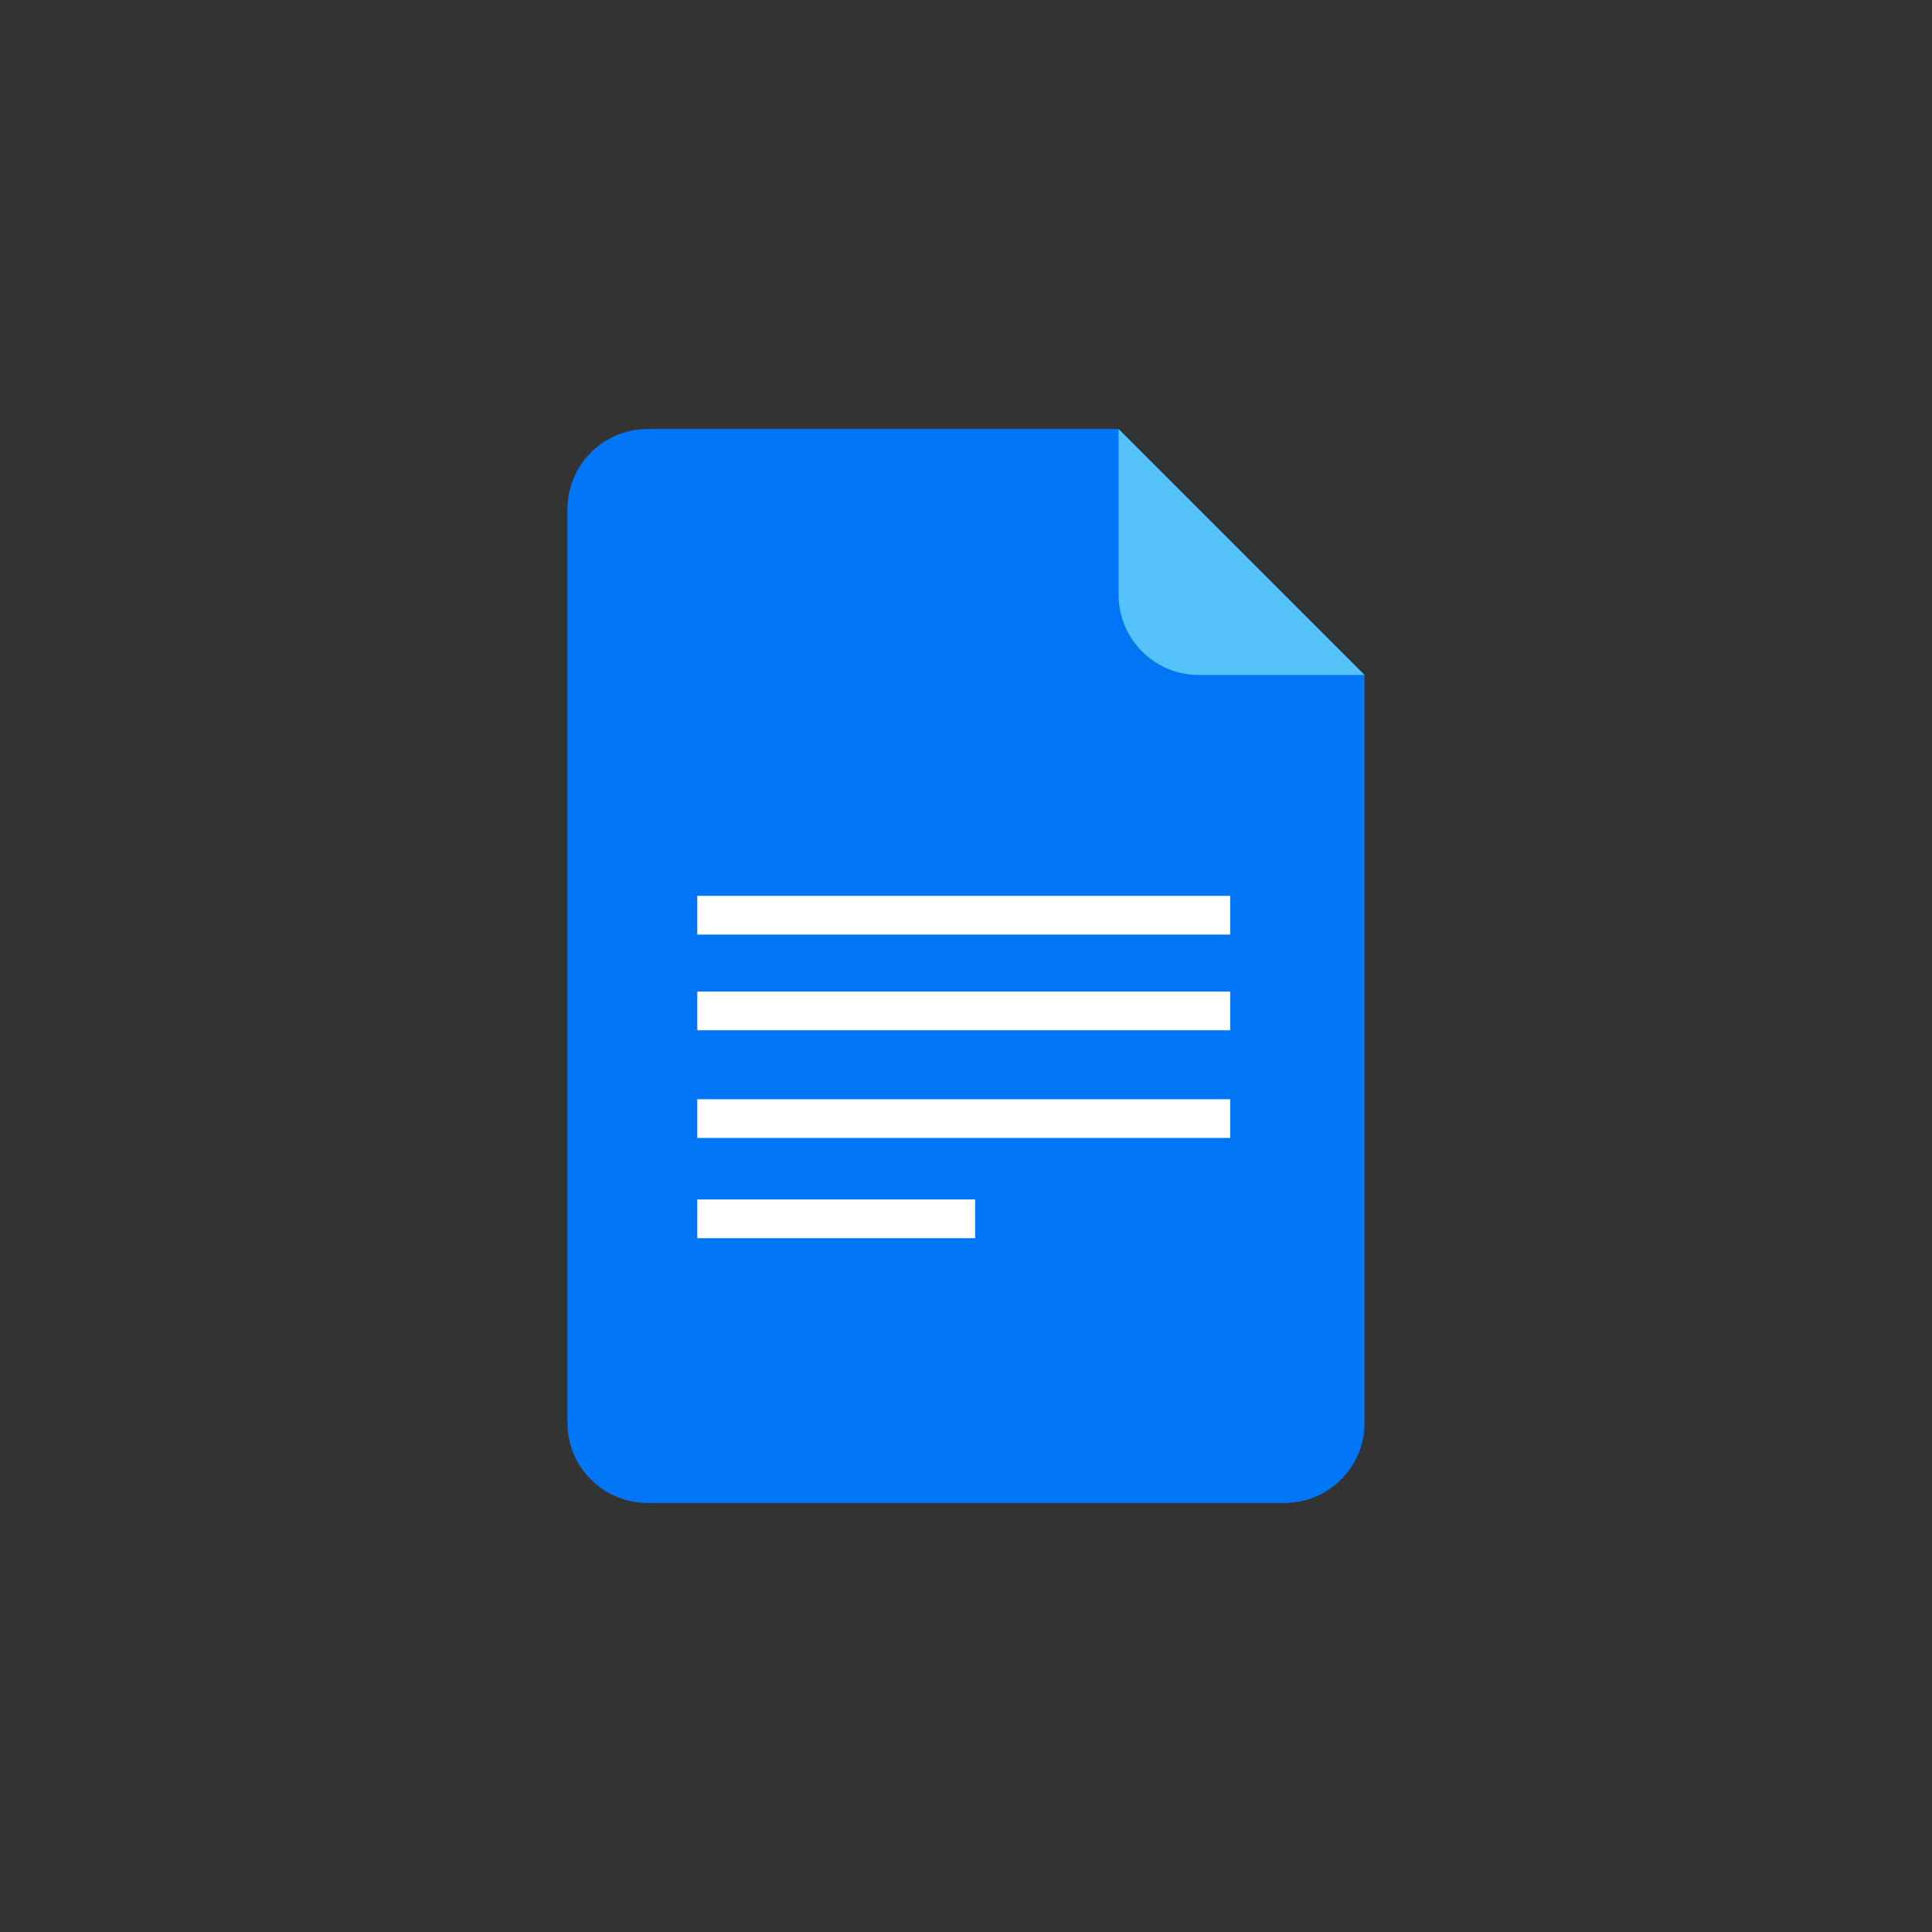 <!DOCTYPE svg PUBLIC "-//W3C//DTD SVG 1.1//EN" "http://www.w3.org/Graphics/SVG/1.1/DTD/svg11.dtd">

<!-- Uploaded to: SVG Repo, www.svgrepo.com, Transformed by: SVG Repo Mixer Tools -->
<svg version="1.1" id="Layer_1" xmlns="http://www.w3.org/2000/svg" xmlns:xlink="http://www.w3.org/1999/xlink" viewBox="0 0 512 512" xml:space="preserve" width="800px" height="800px" fill="#000000">

<rect x="0" y="0" width="512" height="512" fill="#333333" stroke="none"/>

<g id="SVGRepo_bgCarrier" stroke-width="0"/>

<g id="SVGRepo_tracerCarrier" stroke-linecap="round" stroke-linejoin="round"/>

<g id="SVGRepo_iconCarrier"><path style="fill:#0075F6;" d="M296.439,113.693H171.613c-11.729,0-21.237,9.509-21.237,21.237v242.14 c0,11.729,9.509,21.237,21.237,21.237h168.774c11.729,0,21.237-9.509,21.237-21.237V178.878L296.439,113.693z"/> <g> <rect x="184.785" y="237.416" style="fill:#FFFFFF;" width="141.234" height="10.261"/> <rect x="184.785" y="262.775" style="fill:#FFFFFF;" width="141.234" height="10.261"/> <rect x="184.785" y="291.306" style="fill:#FFFFFF;" width="141.234" height="10.261"/> <rect x="184.785" y="317.871" style="fill:#FFFFFF;" width="73.635" height="10.261"/> </g> <path style="fill:#55C2F9;" d="M317.676,178.878h43.948l-65.184-65.184v43.948C296.439,169.37,305.947,178.878,317.676,178.878z"/> </g>

</svg>